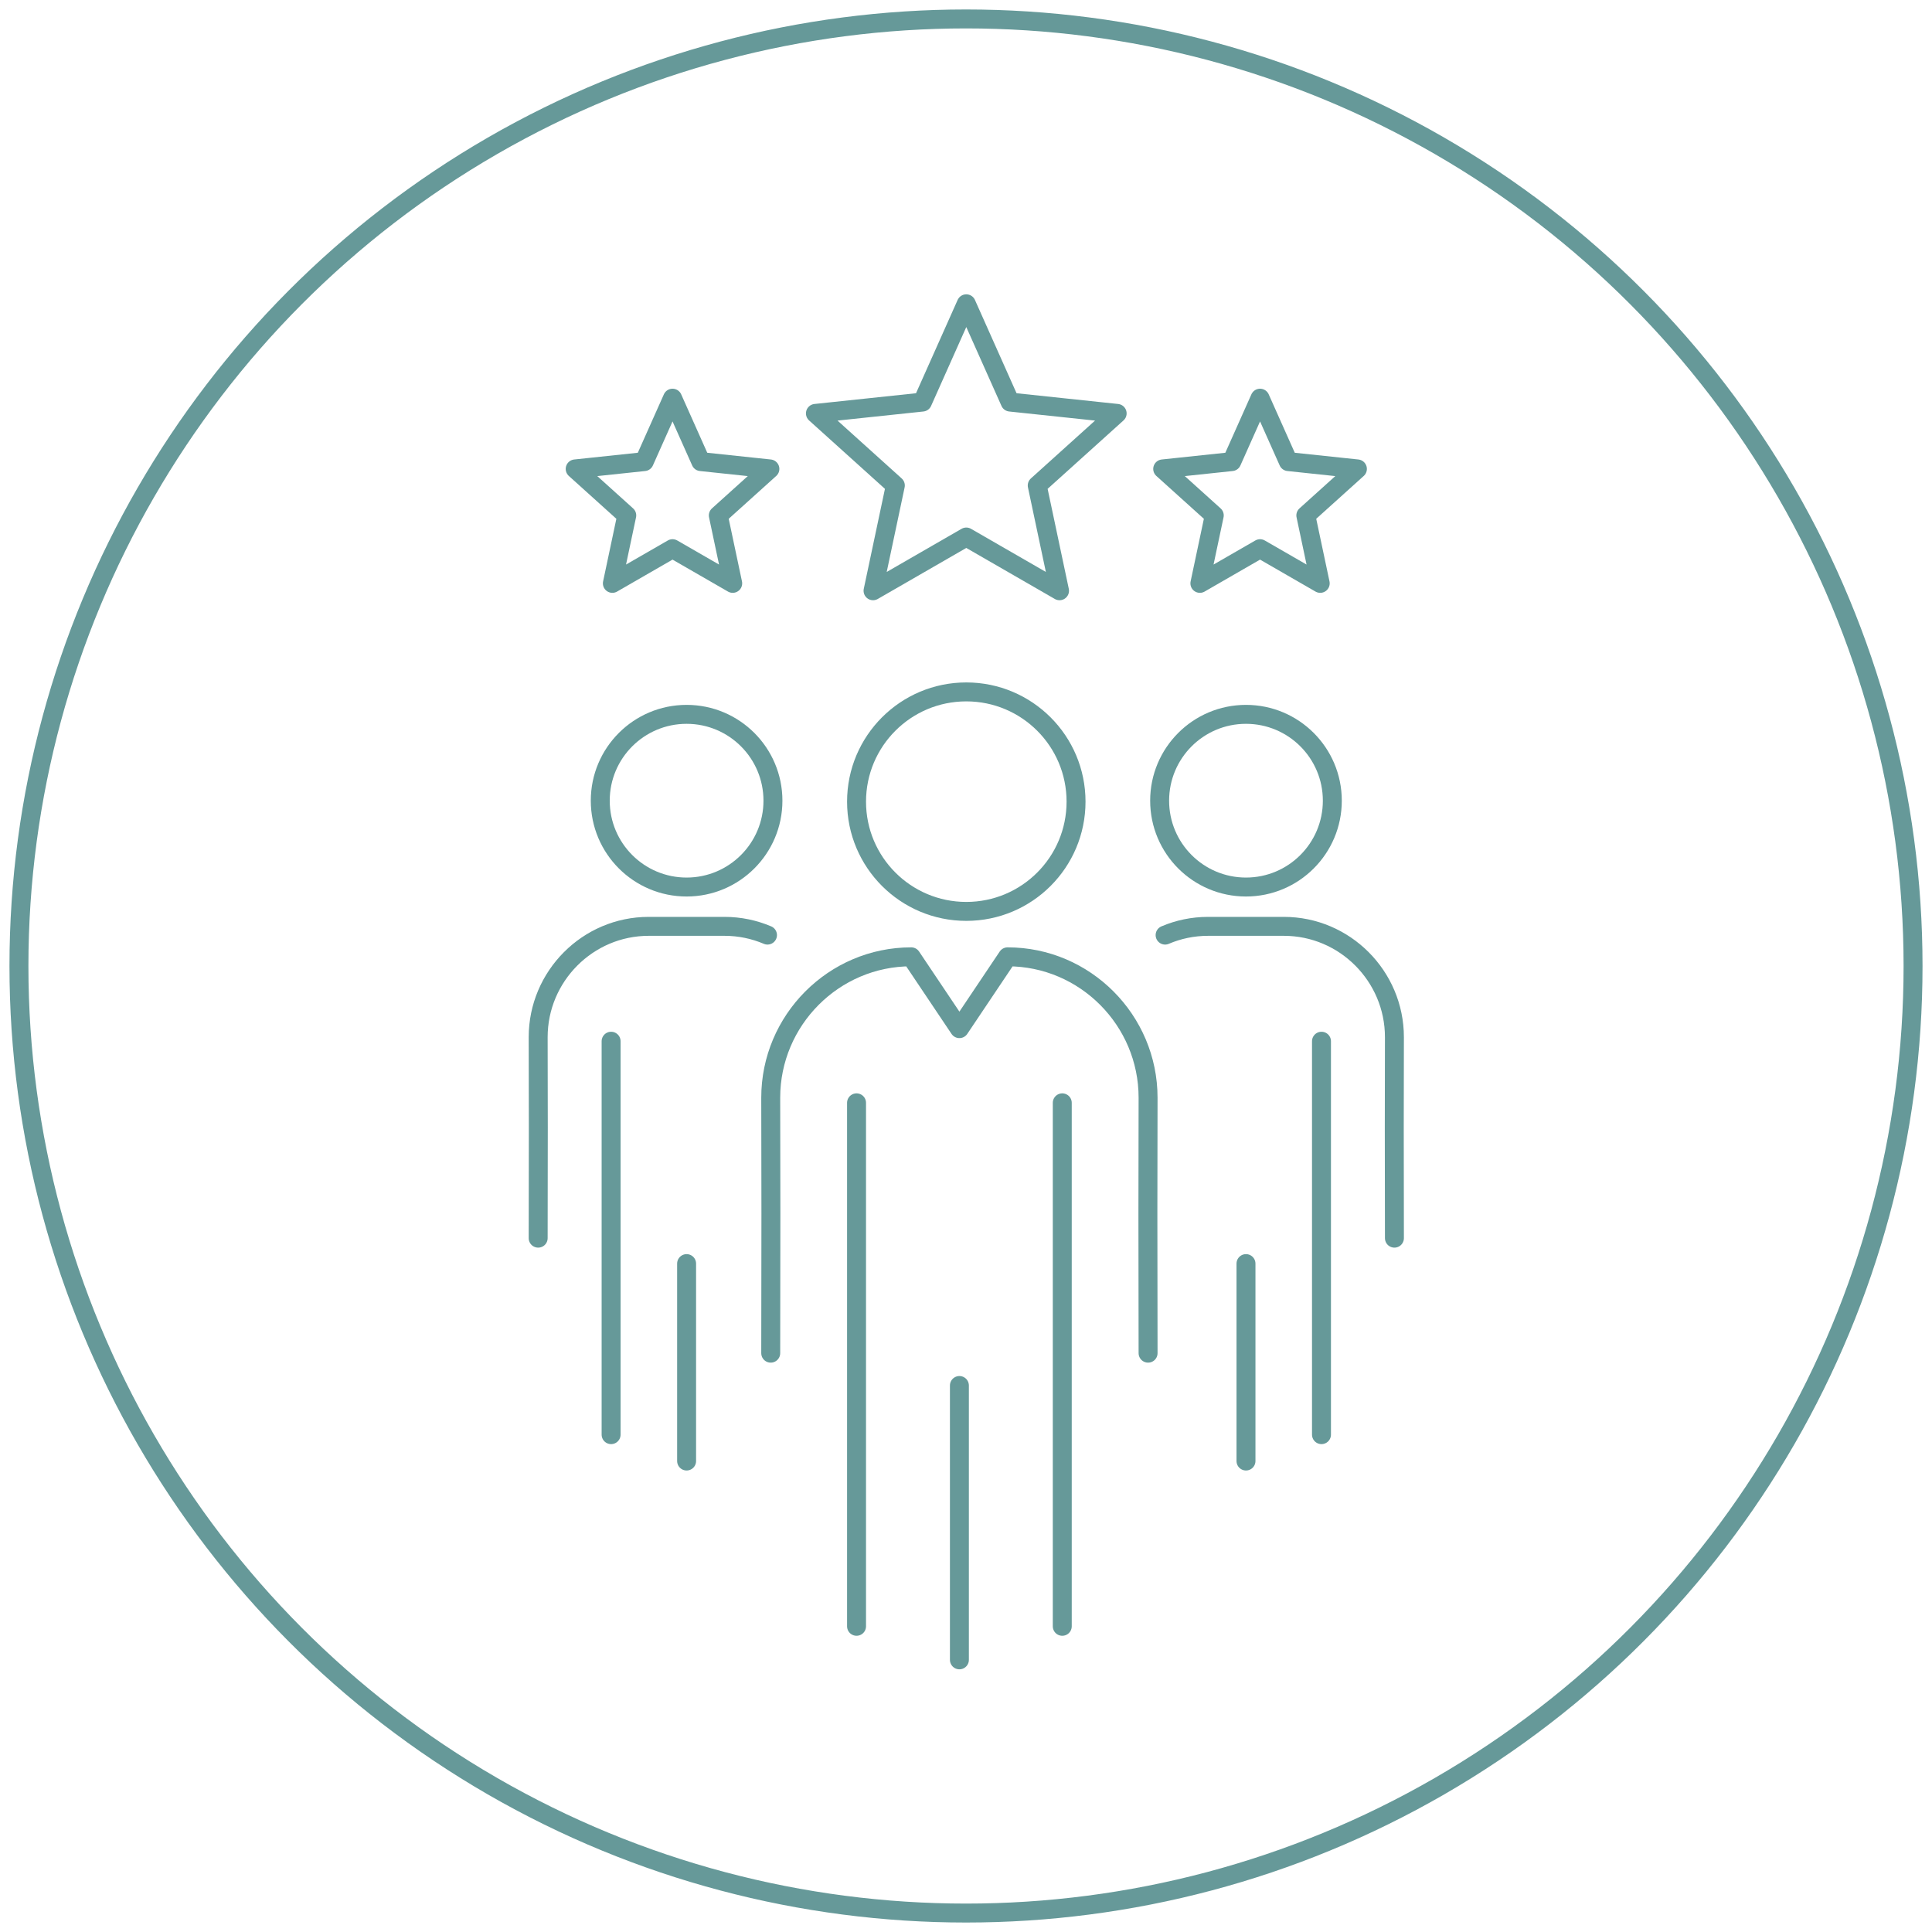<?xml version="1.0" encoding="UTF-8"?>
<svg xmlns="http://www.w3.org/2000/svg" id="Icon" viewBox="0 0 289.134 289.134">
  <defs>
    <style>
      .cls-1 {
        stroke-width: 2.835px;
      }

      .cls-1, .cls-2 {
        stroke-linecap: round;
      }

      .cls-1, .cls-2, .cls-3, .cls-4 {
        fill: none;
        stroke: #699;
        stroke-linejoin: round;
      }

      .cls-2, .cls-4 {
        stroke-width: 2.835px;
      }

      .cls-3 {
        stroke-width: 2.835px;
      }
    </style>
  </defs>
  <circle class="cls-2" cx="144.567" cy="144.567" r="141.732"></circle>
  <path class="cls-1" d="M161.036,119.971c0,9.072-7.353,16.425-16.425,16.425-9.071,0-16.424-7.353-16.424-16.425,0-9.071,7.353-16.424,16.424-16.424,9.072,0,16.425,7.353,16.425,16.424"></path>
  <path class="cls-1" d="M115.343,202.509l.027-20.919-.027-17.315c0-11.591,9.433-21.082,21.027-21.082l7.21,10.748,7.21-10.748c11.594,0,21.027,9.491,21.027,21.082l-.027,17.315.027,20.919"></path>
  <g>
    <line class="cls-1" x1="158.974" y1="165.044" x2="158.974" y2="243.385"></line>
    <line class="cls-1" x1="128.186" y1="165.044" x2="128.186" y2="243.385"></line>
  </g>
  <line class="cls-1" x1="143.58" y1="207.349" x2="143.58" y2="248.404"></line>
  <g>
    <path class="cls-1" d="M89.832,119.827c0-7.136,5.785-12.921,12.922-12.921s12.921,5.785,12.921,12.921-5.785,12.922-12.921,12.922-12.922-5.785-12.922-12.922"></path>
    <path class="cls-1" d="M80.54,185.297l.022-16.457-.022-13.622c0-9.118,7.421-16.585,16.542-16.585h11.344c2.28,0,4.454.467,6.433,1.309"></path>
    <line class="cls-1" x1="91.455" y1="155.824" x2="91.455" y2="214.702"></line>
    <line class="cls-1" x1="102.754" y1="189.105" x2="102.754" y2="218.65"></line>
    <path class="cls-1" d="M199.389,119.827c0,7.137-5.785,12.922-12.922,12.922-7.136,0-12.921-5.785-12.921-12.922s5.785-12.921,12.921-12.921c7.137,0,12.922,5.785,12.922,12.921"></path>
    <path class="cls-1" d="M174.364,139.942c1.978-.843,4.152-1.309,6.433-1.309h11.344c9.121,0,16.542,7.467,16.542,16.585l-.022,13.622.022,16.457"></path>
    <line class="cls-1" x1="197.767" y1="155.824" x2="197.767" y2="214.702"></line>
    <line class="cls-1" x1="186.468" y1="189.105" x2="186.468" y2="218.65"></line>
  </g>
  <polygon class="cls-3" points="144.61 45.464 151.171 60.173 167.188 61.868 155.226 72.654 158.564 88.41 144.61 80.367 130.656 88.41 133.993 72.654 122.032 61.868 138.048 60.173 144.61 45.464"></polygon>
  <polygon class="cls-4" points="188.573 59.59 192.807 69.081 203.143 70.175 195.424 77.135 197.578 87.303 188.573 82.113 179.569 87.303 181.722 77.135 174.004 70.175 184.339 69.081 188.573 59.59"></polygon>
  <polygon class="cls-4" points="100.648 59.59 104.883 69.081 115.218 70.175 107.499 77.135 109.653 87.303 100.648 82.113 91.644 87.303 93.798 77.135 86.079 70.175 96.414 69.081 100.648 59.59"></polygon>
</svg>
